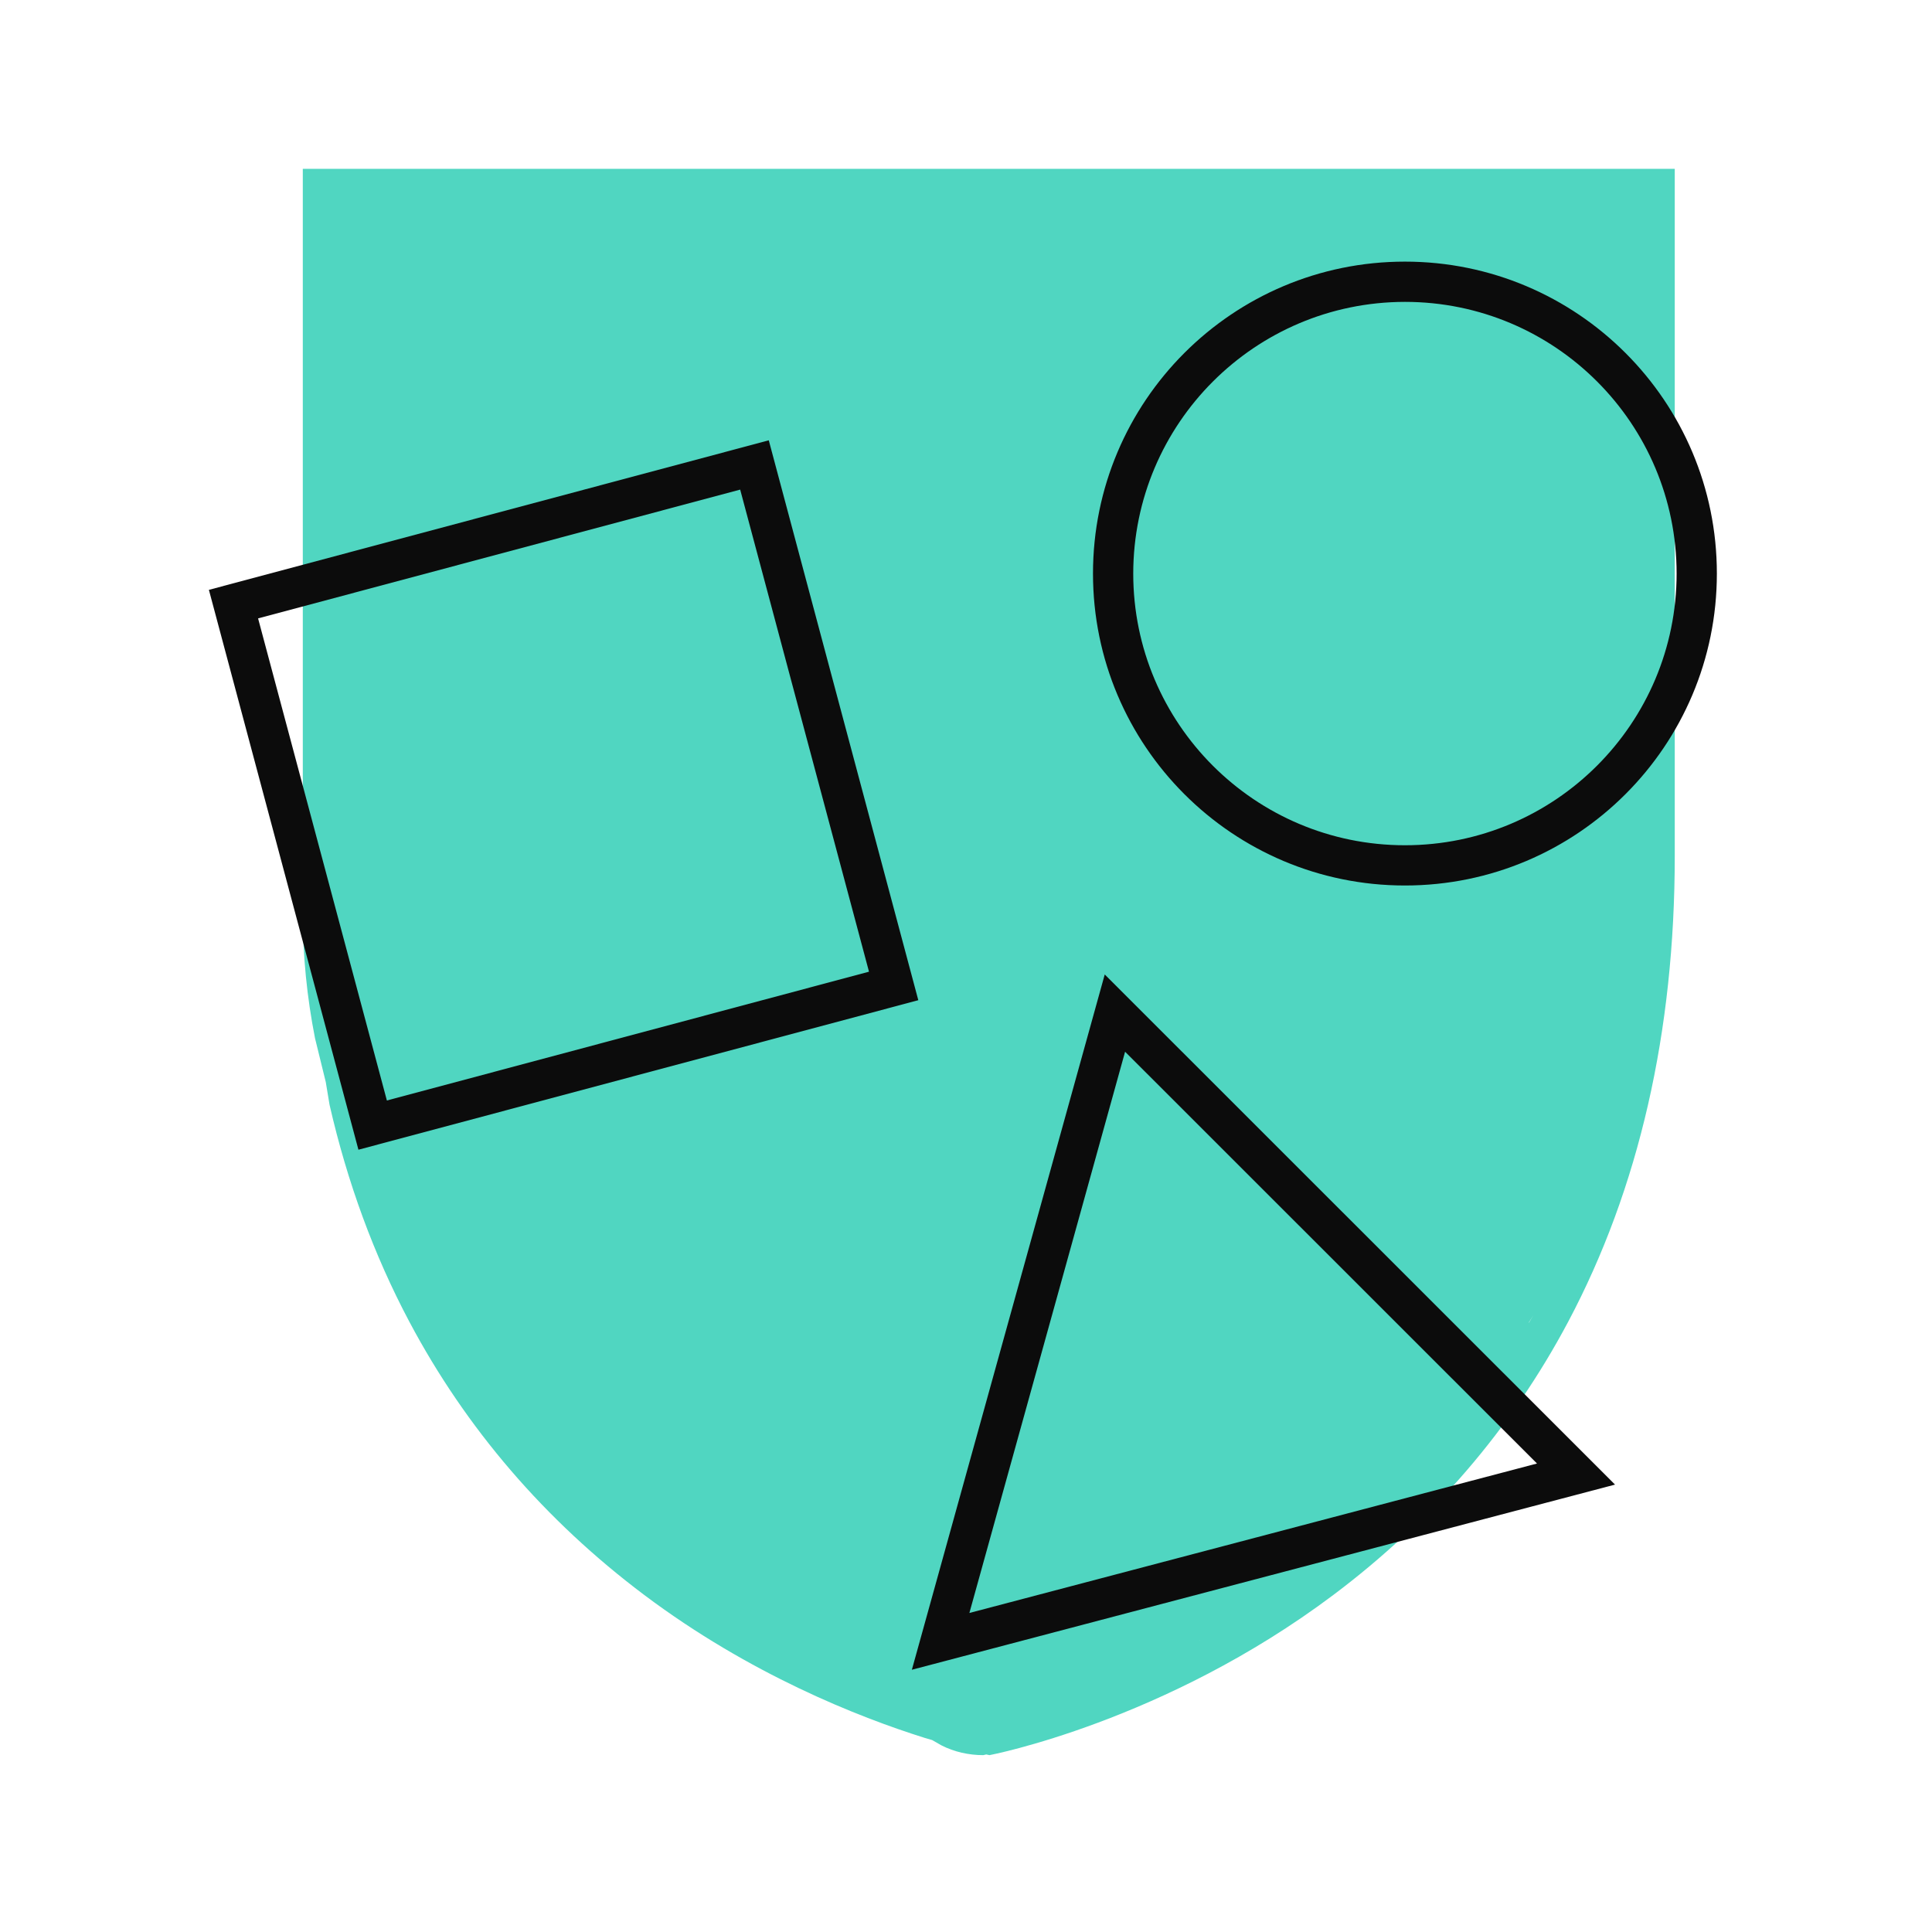<svg width="721" height="721" xmlns="http://www.w3.org/2000/svg" xmlns:xlink="http://www.w3.org/1999/xlink" xml:space="preserve" overflow="hidden"><g transform="translate(762 -3470)"><path d="M-314.112 4082.08-314.189 4082.08-314.34 4082.19ZM-189.793 3960.91-191.401 3963.42-191.487 3963.72ZM-649 3533-137 3533-137 3789.47C-137 3855.07-150.374 3913.53-176.762 3963.25-197.916 4003.1-227.399 4037.41-264.392 4065.2-327.471 4112.6-392.737 4125-392.737 4125L-393.949 4124.74-395.048 4125C-400.479 4125-405.911 4123.78-410.67 4121.35L-414.134 4119.37-416.883 4118.57C-441.705 4110.77-482.191 4094.82-521.608 4065.2-558.602 4037.4-588.084 4003.1-609.238 3963.25-622.427 3938.4-632.367 3911.35-639.011 3882.32L-640.427 3873.8-644.441 3857.45C-647.44 3842.21-648.999 3826.75-648.999 3811.12L-648.999 3805.41-649 3805.41-649 3789.48-649 3789.48-649 3533.01Z" fill="#50D6C1" fill-rule="evenodd"/><path d="M324.3 362.625 144.38 410.692 96.314 230.78 276.226 182.713ZM77.958 220.123 133.76 429.062 342.7 373.26 286.898 164.32Z" fill="#0C0C0C" transform="matrix(1 0 0 1 -762 3470)"/><path d="M573.593 546.165 361.762 601.945 419.87 392.494ZM340.297 623.132 602.711 554.036 412.277 363.662Z" fill="#0C0C0C" transform="matrix(1 0 0 1 -762 3470)"/><path d="M524.302 112.656C580.298 112.656 625.693 158.051 625.693 214.047 625.693 270.043 580.298 315.437 524.302 315.437 468.306 315.437 422.911 270.043 422.911 214.047 422.974 158.076 468.331 112.719 524.302 112.656M524.302 97.635C460.01 97.635 407.891 149.755 407.891 214.047 407.891 278.339 460.01 330.458 524.302 330.458 588.594 330.458 640.714 278.339 640.714 214.047 640.714 149.755 588.594 97.635 524.302 97.635Z" fill="#0C0C0C" transform="matrix(1 0 0 1 -762 3470)"/></g></svg>